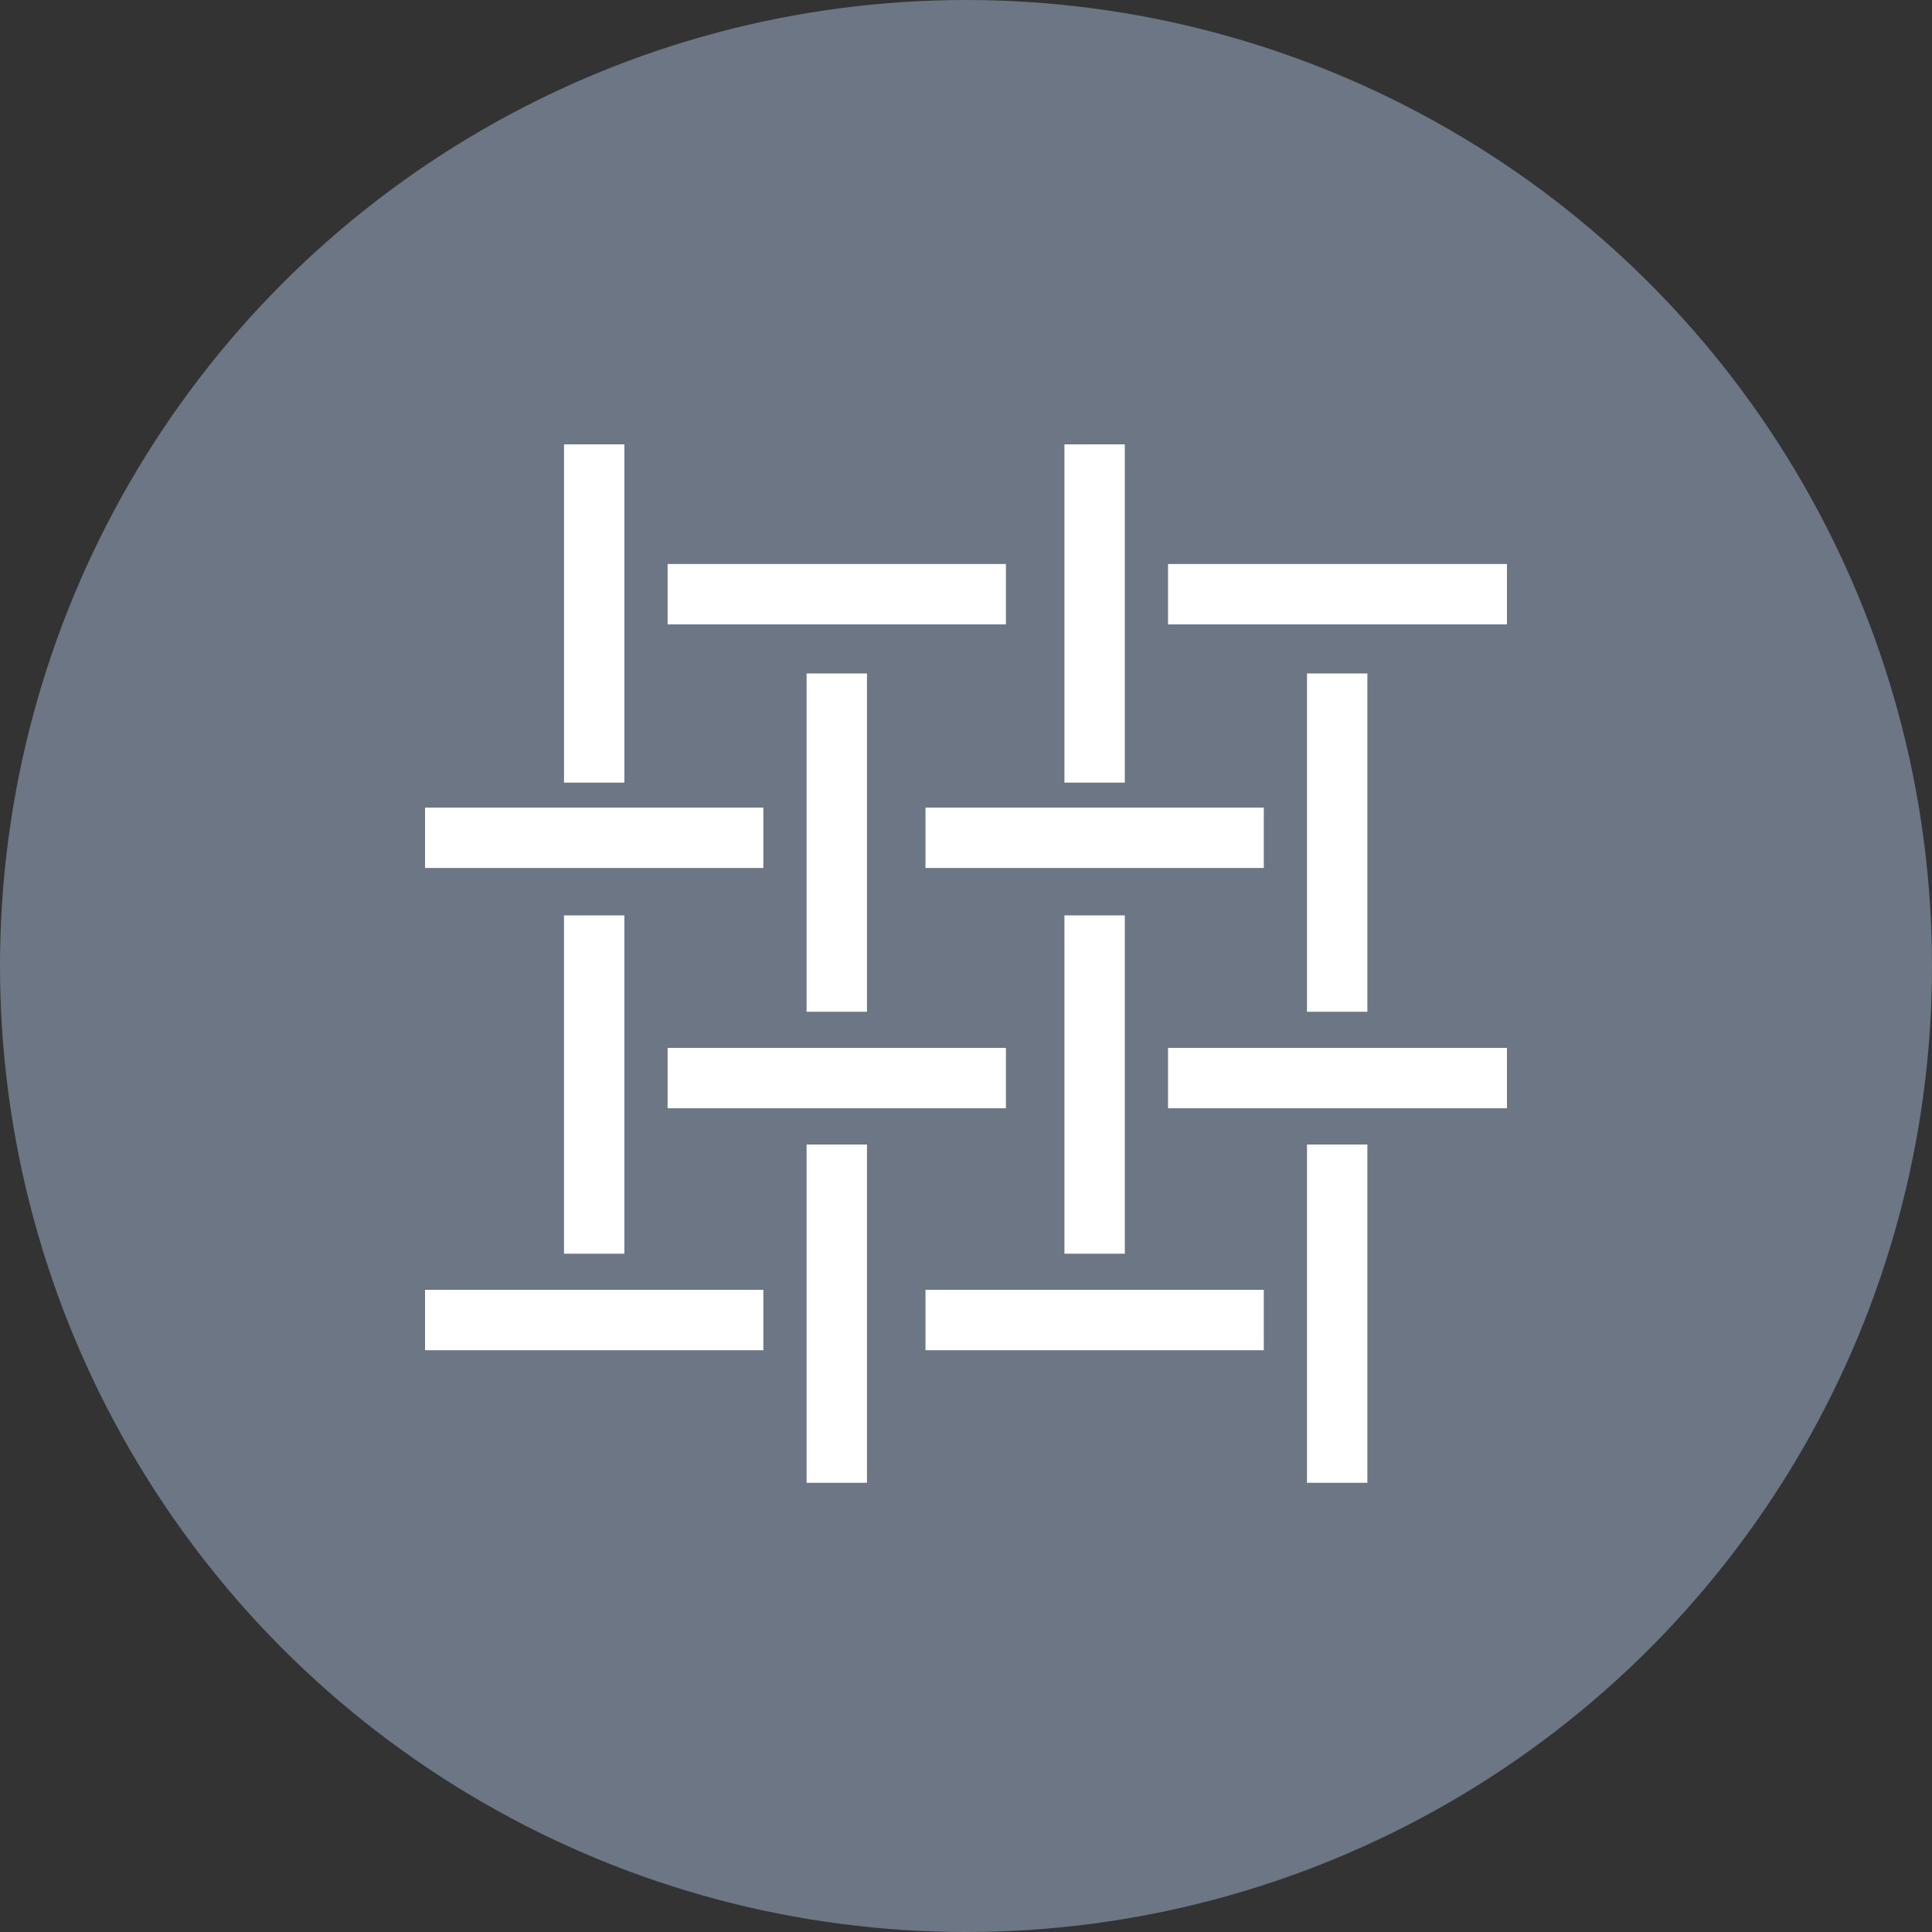 <?xml version="1.0" encoding="UTF-8"?> <svg xmlns="http://www.w3.org/2000/svg" width="80" height="80" viewBox="0 0 80 80" fill="none"><rect x="0" y="0" width="80" height="80" fill="#333333" stroke="none"/> <circle cx="40" cy="40" r="40" fill="#6C7684"></circle> <g clip-path="url(#clip0_2337_65235)"> <path d="M24.605 18.398V32.407" stroke="white" stroke-width="2.5" stroke-miterlimit="10"></path> <path d="M31.609 34.691H17.6" stroke="white" stroke-width="2.5" stroke-miterlimit="10"></path> <path d="M31.609 54.66H17.6" stroke="white" stroke-width="2.5" stroke-miterlimit="10"></path> <path d="M24.604 37.904V51.913" stroke="white" stroke-width="2.5" stroke-miterlimit="10"></path> <path d="M27.644 44.641H41.653" stroke="white" stroke-width="2.5" stroke-miterlimit="10"></path> <path d="M27.644 24.604H41.653" stroke="white" stroke-width="2.5" stroke-miterlimit="10"></path> <path d="M34.649 61.399V47.391" stroke="white" stroke-width="2.5" stroke-miterlimit="10"></path> <path d="M34.649 41.895V27.887" stroke="white" stroke-width="2.5" stroke-miterlimit="10"></path> <path d="M45.326 18.398V32.407" stroke="white" stroke-width="2.5" stroke-miterlimit="10"></path> <path d="M52.331 34.691H38.322" stroke="white" stroke-width="2.5" stroke-miterlimit="10"></path> <path d="M52.331 54.66H38.322" stroke="white" stroke-width="2.5" stroke-miterlimit="10"></path> <path d="M45.326 37.904V51.913" stroke="white" stroke-width="2.5" stroke-miterlimit="10"></path> <path d="M48.366 44.641H62.4" stroke="white" stroke-width="2.5" stroke-miterlimit="10"></path> <path d="M48.366 24.604H62.4" stroke="white" stroke-width="2.5" stroke-miterlimit="10"></path> <path d="M55.37 61.399V47.391" stroke="white" stroke-width="2.5" stroke-miterlimit="10"></path> <path d="M55.37 41.895V27.887" stroke="white" stroke-width="2.5" stroke-miterlimit="10"></path> </g> <defs> <clipPath id="clip0_2337_65235"> <rect width="44.8" height="42.999" fill="white" transform="translate(17.6 18.4)"></rect> </clipPath> </defs> </svg> 
